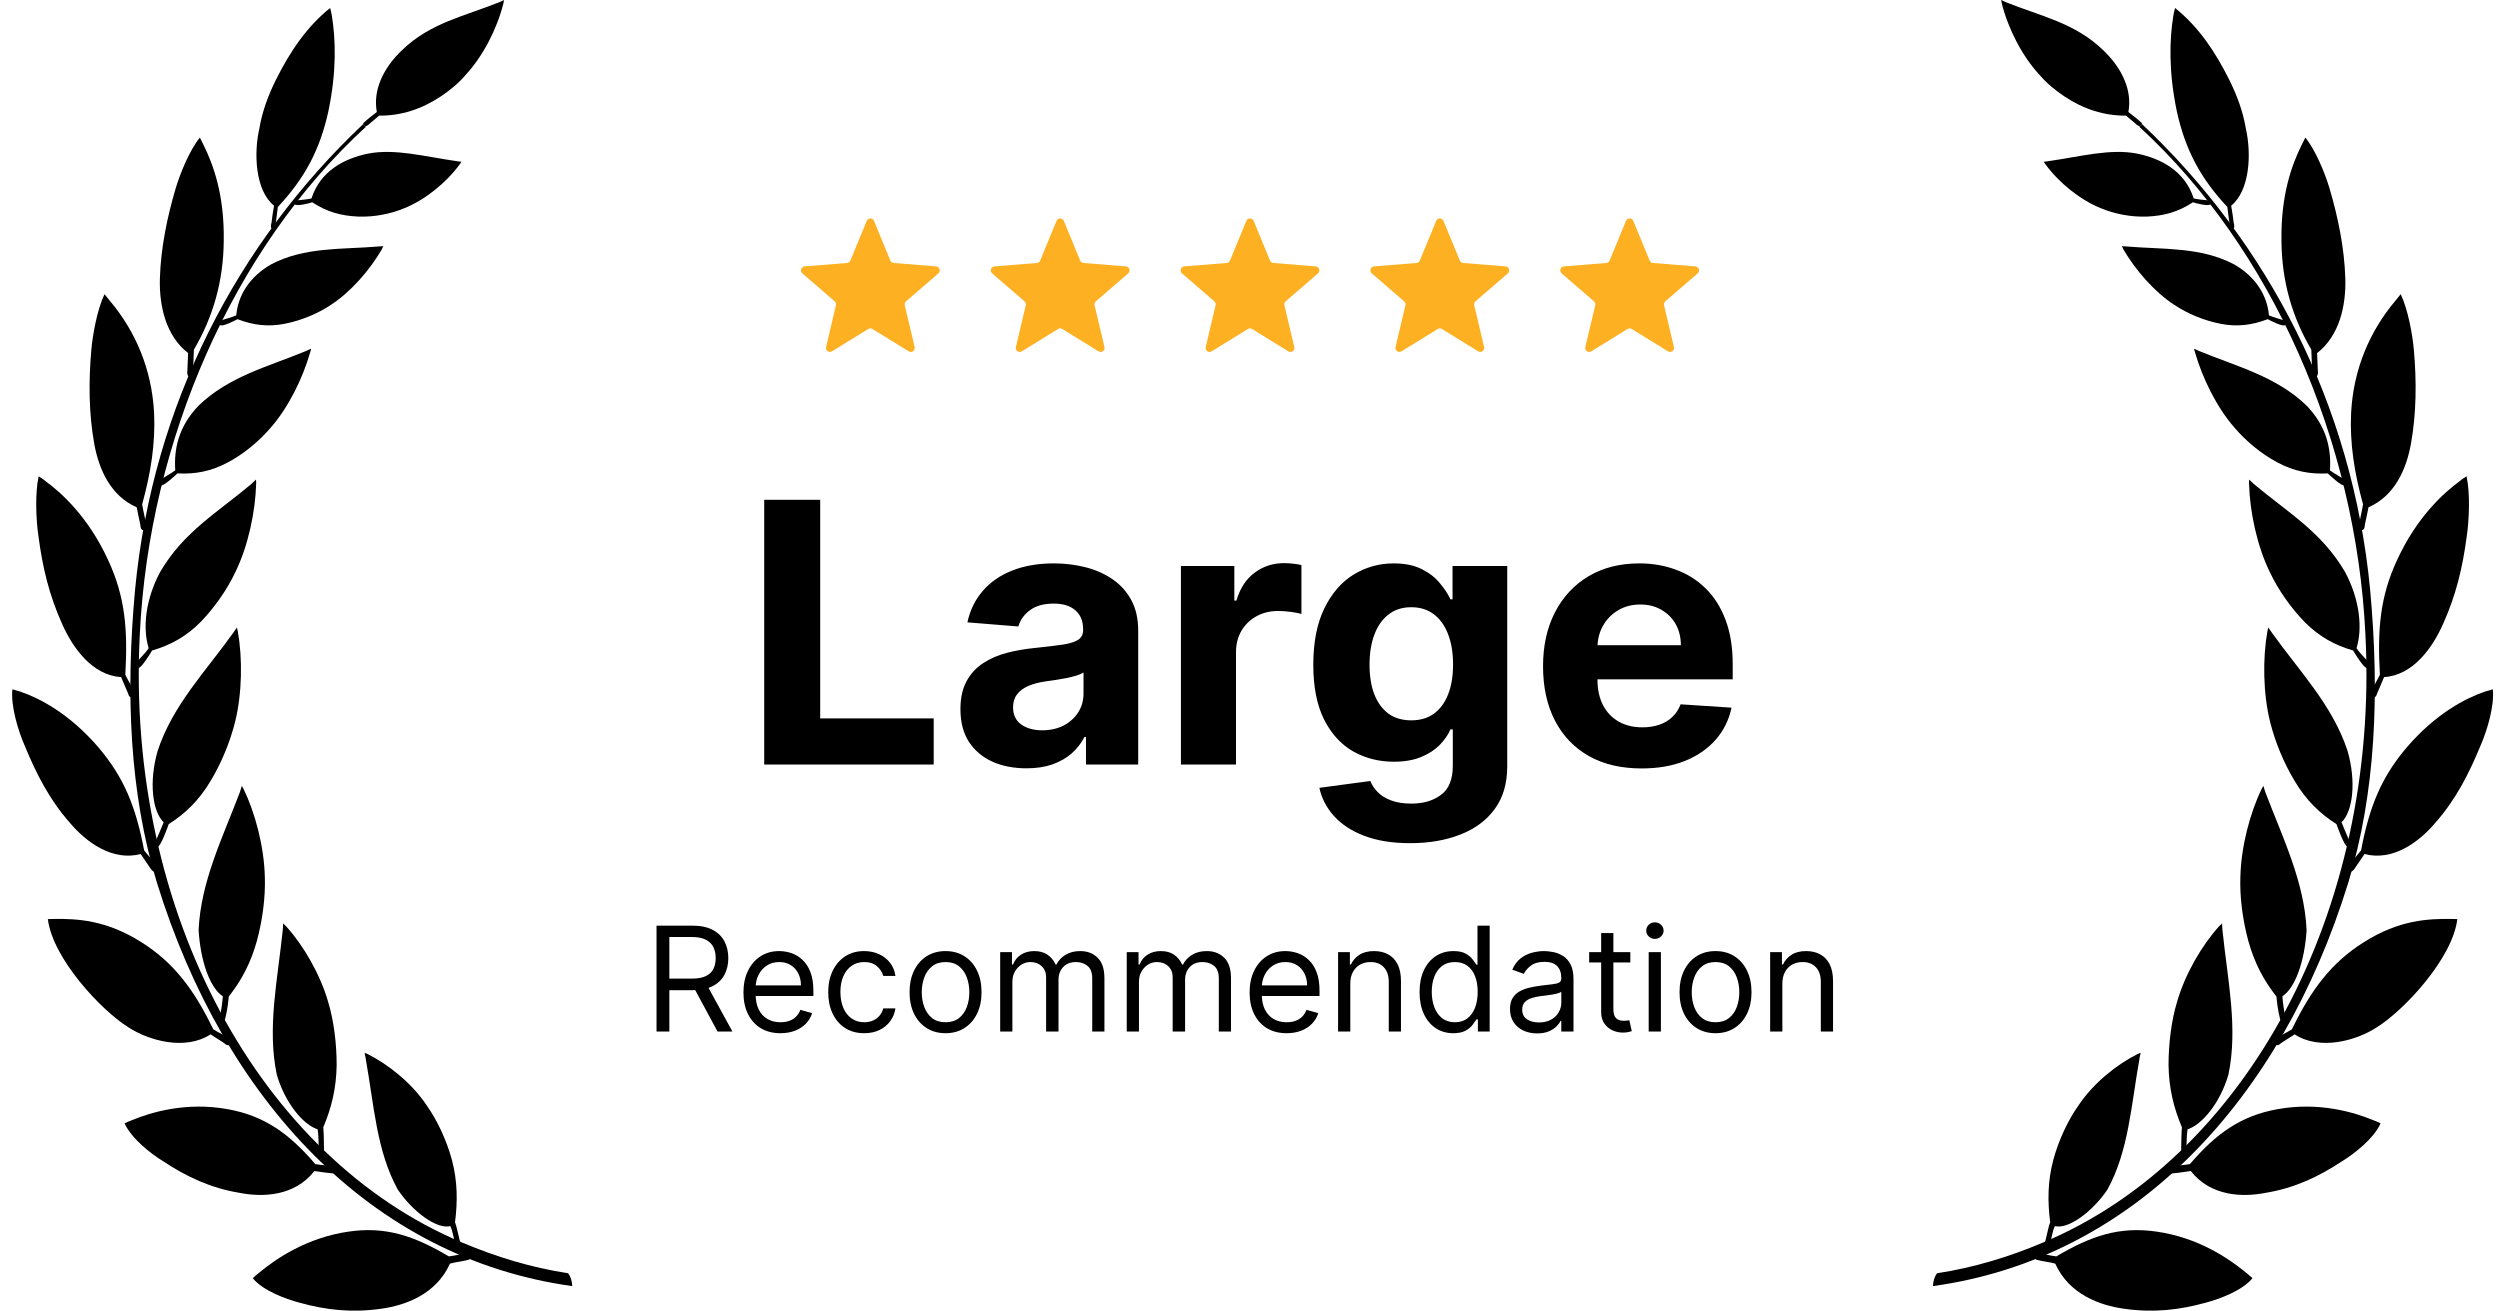 <?xml version="1.0" encoding="UTF-8"?>
<svg xmlns="http://www.w3.org/2000/svg" width="206" height="108" viewBox="0 0 206 108" fill="none">
  <path d="M71.417 18.202C71.528 17.933 71.907 17.933 72.018 18.202L73.365 21.467C73.412 21.581 73.518 21.659 73.64 21.669L77.135 21.951C77.424 21.975 77.541 22.338 77.321 22.528L74.658 24.829C74.565 24.909 74.525 25.035 74.553 25.155L75.366 28.594C75.434 28.878 75.127 29.103 74.88 28.951L71.887 27.108C71.783 27.043 71.652 27.043 71.548 27.108L68.555 28.951C68.308 29.103 68.001 28.878 68.069 28.594L68.882 25.155C68.91 25.035 68.87 24.909 68.777 24.829L66.114 22.528C65.894 22.338 66.011 21.975 66.3 21.951L69.795 21.669C69.917 21.659 70.023 21.581 70.07 21.467L71.417 18.202Z" fill="#FDB022"></path>
  <path d="M87.058 18.202C87.169 17.933 87.548 17.933 87.66 18.202L89.006 21.467C89.053 21.581 89.159 21.659 89.281 21.669L92.776 21.951C93.065 21.975 93.182 22.338 92.962 22.528L90.299 24.829C90.206 24.909 90.166 25.035 90.194 25.155L91.008 28.594C91.075 28.878 90.768 29.103 90.521 28.951L87.529 27.108C87.424 27.043 87.293 27.043 87.189 27.108L84.197 28.951C83.949 29.103 83.643 28.878 83.71 28.594L84.523 25.155C84.552 25.035 84.511 24.909 84.418 24.829L81.756 22.528C81.535 22.338 81.653 21.975 81.942 21.951L85.436 21.669C85.558 21.659 85.664 21.581 85.711 21.467L87.058 18.202Z" fill="#FDB022"></path>
  <path d="M102.699 18.202C102.81 17.933 103.19 17.933 103.301 18.202L104.647 21.467C104.694 21.581 104.8 21.659 104.922 21.669L108.417 21.951C108.706 21.975 108.823 22.338 108.603 22.528L105.94 24.829C105.848 24.909 105.807 25.035 105.835 25.155L106.649 28.594C106.716 28.878 106.409 29.103 106.162 28.951L103.17 27.108C103.066 27.043 102.934 27.043 102.83 27.108L99.838 28.951C99.591 29.103 99.284 28.878 99.351 28.594L100.165 25.155C100.193 25.035 100.152 24.909 100.06 24.829L97.397 22.528C97.177 22.338 97.294 21.975 97.583 21.951L101.078 21.669C101.2 21.659 101.306 21.581 101.353 21.467L102.699 18.202Z" fill="#FDB022"></path>
  <path d="M118.34 18.202C118.452 17.933 118.831 17.933 118.942 18.202L120.289 21.467C120.336 21.581 120.442 21.659 120.563 21.669L124.058 21.951C124.347 21.975 124.465 22.338 124.244 22.528L121.582 24.829C121.489 24.909 121.448 25.035 121.477 25.155L122.29 28.594C122.357 28.878 122.051 29.103 121.803 28.951L118.811 27.108C118.707 27.043 118.576 27.043 118.471 27.108L115.479 28.951C115.232 29.103 114.925 28.878 114.992 28.594L115.806 25.155C115.834 25.035 115.794 24.909 115.701 24.829L113.038 22.528C112.818 22.338 112.935 21.975 113.224 21.951L116.719 21.669C116.841 21.659 116.947 21.581 116.994 21.467L118.34 18.202Z" fill="#FDB022"></path>
  <path d="M133.981 18.202C134.093 17.933 134.472 17.933 134.584 18.202L135.93 21.467C135.977 21.581 136.083 21.659 136.204 21.669L139.7 21.951C139.989 21.975 140.106 22.338 139.886 22.528L137.223 24.829C137.13 24.909 137.089 25.035 137.118 25.155L137.931 28.594C137.999 28.878 137.692 29.103 137.445 28.951L134.453 27.108C134.348 27.043 134.217 27.043 134.112 27.108L131.12 28.951C130.873 29.103 130.566 28.878 130.633 28.594L131.447 25.155C131.476 25.035 131.435 24.909 131.342 24.829L128.679 22.528C128.459 22.338 128.576 21.975 128.865 21.951L132.361 21.669C132.482 21.659 132.588 21.581 132.635 21.467L133.981 18.202Z" fill="#FDB022"></path>
  <path fill-rule="evenodd" clip-rule="evenodd" d="M47.154 105.975C30.544 103.675 18.452 90.608 12.935 72.746C10.669 65.353 10.341 57.154 11.131 48.582C12.592 33.274 19.615 19.982 29.858 10.29C29.903 10.245 29.918 10.23 29.933 10.275C29.962 10.32 30.052 10.365 30.097 10.394C30.156 10.424 30.171 10.394 30.127 10.469C19.257 20.43 12.279 36.276 11.519 52.286C10.341 75.151 21.434 95.402 38.059 102.376C40.847 103.556 43.769 104.452 46.811 104.915C47.02 105.184 47.139 105.557 47.154 105.975Z" fill="black"></path>
  <path fill-rule="evenodd" clip-rule="evenodd" d="M5.748 67.788C7.105 69.401 9.267 70.984 11.593 70.371C11.713 70.551 12.324 71.447 12.413 71.581C12.518 71.746 12.711 71.91 12.861 71.775C12.95 71.716 13.025 71.581 12.935 71.372C12.592 70.954 12.264 70.521 11.877 70.073C11.191 66.444 10.192 64.024 8.104 61.575C5.689 58.767 3.214 57.513 1.678 56.99C1.454 56.93 1.246 56.871 1.022 56.796C0.873 58.2 1.514 60.246 2.021 61.411C3.005 63.8 4.079 65.891 5.748 67.788Z" fill="black"></path>
  <path fill-rule="evenodd" clip-rule="evenodd" d="M25.728 16.667C25.534 16.742 24.401 17.04 24.267 16.816C24.222 16.756 24.282 16.532 24.386 16.518C24.804 16.473 25.266 16.443 25.668 16.353C26.399 14.053 28.427 13.053 30.291 12.665C32.527 12.216 34.987 12.903 37.626 13.277C37.761 13.307 37.91 13.322 38.029 13.322C37.984 13.411 37.925 13.471 37.865 13.561C36.761 15.069 35.032 16.458 33.347 17.145C32.214 17.623 30.857 17.892 29.53 17.847C28.128 17.787 26.951 17.473 25.728 16.667Z" fill="black"></path>
  <path fill-rule="evenodd" clip-rule="evenodd" d="M30.097 10.38C30.186 10.409 30.186 10.38 30.35 10.29C30.663 9.991 30.932 9.812 31.245 9.528C33.034 9.543 34.734 9.006 36.344 7.93C37.06 7.452 37.775 6.87 38.372 6.168C39.803 4.63 40.951 2.375 41.473 0.314C41.503 0.194 41.518 0.119 41.533 0C41.398 0.06 41.279 0.119 41.145 0.179C38.252 1.344 35.449 1.882 33.123 4.137C31.543 5.645 30.723 7.467 31.051 9.23C30.693 9.513 30.32 9.782 29.977 10.111C29.828 10.245 30.007 10.38 30.097 10.38Z" fill="black"></path>
  <path fill-rule="evenodd" clip-rule="evenodd" d="M19.57 26.3C19.376 26.404 18.288 26.972 18.124 26.778C18.049 26.703 18.079 26.464 18.183 26.419C18.586 26.27 19.063 26.165 19.466 25.986C19.615 24.358 20.524 22.835 22.328 21.79C25.087 20.326 28.218 20.565 31.17 20.311C31.319 20.296 31.453 20.296 31.588 20.281C31.543 20.371 31.498 20.445 31.468 20.535C30.484 22.238 28.889 24.075 27.264 25.12C26.175 25.852 24.833 26.404 23.491 26.673C22.075 26.957 20.867 26.793 19.57 26.3Z" fill="black"></path>
  <path fill-rule="evenodd" clip-rule="evenodd" d="M5.122 51.42C6.017 53.436 7.627 55.646 9.983 55.795C10.057 56.005 10.49 56.975 10.55 57.125C10.594 57.334 10.743 57.558 10.937 57.468C11.027 57.438 11.116 57.319 11.101 57.11C10.877 56.572 10.594 56.154 10.326 55.601C10.535 51.898 10.326 49.194 8.909 46.148C7.299 42.638 5.092 40.622 3.736 39.636C3.572 39.487 3.378 39.367 3.184 39.248C2.871 40.682 2.975 42.907 3.169 44.191C3.512 46.79 4.064 49.075 5.122 51.42Z" fill="black"></path>
  <path fill-rule="evenodd" clip-rule="evenodd" d="M7.761 36.545C8.149 38.695 9.118 40.861 11.265 41.802C11.295 42.026 11.534 43.071 11.563 43.236C11.563 43.459 11.638 43.713 11.847 43.684C11.906 43.669 12.055 43.609 12.07 43.385C11.981 42.817 11.817 42.175 11.713 41.563C12.428 38.949 12.816 36.56 12.697 34.006C12.503 30.407 11.161 27.285 9.044 24.776C8.88 24.597 8.76 24.403 8.611 24.239C8.015 25.478 7.627 27.599 7.523 28.868C7.299 31.437 7.314 34.021 7.761 36.545Z" fill="black"></path>
  <path fill-rule="evenodd" clip-rule="evenodd" d="M13.174 22.969C13.114 25.18 13.651 27.659 15.5 29.093C15.485 29.317 15.44 30.392 15.44 30.541C15.41 30.75 15.425 31.004 15.634 31.049C15.708 31.049 15.843 31.034 15.887 30.825C15.932 30.272 15.947 29.421 15.977 28.809C17.557 26.12 18.407 23.193 18.437 19.848C18.497 15.98 17.542 13.516 16.782 11.963C16.678 11.754 16.573 11.544 16.469 11.335C15.634 12.351 14.844 14.292 14.486 15.487C13.77 17.907 13.248 20.43 13.174 22.969Z" fill="black"></path>
  <path fill-rule="evenodd" clip-rule="evenodd" d="M21.374 10.574C20.897 12.649 21.031 15.696 22.582 16.951C22.522 17.22 22.388 18.145 22.373 18.355C22.314 18.579 22.269 18.788 22.448 18.877C22.522 18.907 22.582 18.907 22.671 18.713C22.776 18.131 22.806 17.653 22.895 17.055C25.102 14.696 26.354 12.366 27.055 9.185C27.756 5.854 27.651 3.211 27.353 1.344C27.323 1.12 27.264 0.896 27.204 0.657C25.266 2.21 23.894 4.256 22.731 6.586C22.105 7.856 21.613 9.155 21.374 10.574Z" fill="black"></path>
  <path fill-rule="evenodd" clip-rule="evenodd" d="M14.62 39.009C14.441 39.173 13.457 40.114 13.218 39.995C13.159 39.935 13.114 39.621 13.218 39.562C13.591 39.263 14.068 39.039 14.441 38.755C14.322 36.963 14.724 35.141 16.349 33.438C18.854 31.004 22.179 30.183 25.206 28.928C25.34 28.868 25.474 28.794 25.639 28.734C25.609 28.839 25.594 28.958 25.549 29.063C24.953 31.153 23.76 33.588 22.314 35.23C21.374 36.336 20.107 37.396 18.78 38.098C17.393 38.845 16.081 39.084 14.62 39.009Z" fill="black"></path>
  <path fill-rule="evenodd" clip-rule="evenodd" d="M12.533 53.6C12.398 53.839 11.608 55.123 11.355 55.064C11.25 55.064 11.146 54.75 11.22 54.63C11.549 54.197 11.966 53.854 12.249 53.406C11.742 51.763 11.981 49.389 13.204 47.118C15.142 43.803 17.975 42.19 20.718 39.875C20.837 39.756 20.957 39.651 21.091 39.517C21.106 39.621 21.121 39.741 21.106 39.875C21.046 42.145 20.45 44.998 19.391 47.148C18.705 48.597 17.692 50.046 16.529 51.255C15.321 52.465 14.039 53.167 12.533 53.6Z" fill="black"></path>
  <path fill-rule="evenodd" clip-rule="evenodd" d="M13.904 67.907C13.8 68.191 13.263 69.714 12.995 69.774C12.905 69.759 12.726 69.535 12.801 69.371C13.025 68.863 13.278 68.281 13.487 67.758C12.562 66.877 12.249 64.428 12.995 61.859C14.232 58.095 16.991 55.273 19.212 52.151C19.317 52.002 19.421 51.853 19.525 51.703C19.555 51.808 19.57 51.927 19.6 52.047C19.988 54.242 19.958 57.154 19.361 59.529C18.959 61.112 18.258 62.859 17.349 64.353C16.409 65.936 15.291 67.026 13.904 67.907Z" fill="black"></path>
  <path fill-rule="evenodd" clip-rule="evenodd" d="M10.579 84.649C12.264 85.754 15.276 86.59 17.349 85.231C17.512 85.351 18.377 85.874 18.482 85.963C18.631 86.112 18.84 86.217 18.974 86.008C19.048 85.918 19.093 85.769 18.944 85.605C18.512 85.306 18.034 85.112 17.572 84.813C15.992 81.528 14.292 79.302 11.683 77.659C8.701 75.748 6.211 75.718 4.615 75.718C4.392 75.718 4.168 75.733 3.944 75.733C4.332 78.974 8.343 83.26 10.579 84.649Z" fill="black"></path>
  <path fill-rule="evenodd" clip-rule="evenodd" d="M18.854 82.11C18.84 82.319 18.735 83.245 18.586 83.813C18.541 83.977 18.526 84.216 18.303 84.126C18.213 84.111 18.124 83.917 18.124 83.828C18.228 83.275 18.318 82.648 18.362 82.095C17.334 81.438 16.529 79.287 16.364 76.644C16.543 72.656 18.333 69.042 19.764 65.279C19.809 65.115 19.868 64.935 19.928 64.756C19.988 64.846 20.017 64.935 20.077 65.025C21.031 66.996 21.762 69.759 21.822 72.253C21.881 73.881 21.643 75.778 21.166 77.54C20.659 79.347 19.913 80.766 18.854 82.11Z" fill="black"></path>
  <path fill-rule="evenodd" clip-rule="evenodd" d="M19.704 98.284C21.643 98.672 24.267 98.583 25.907 96.492C26.324 96.552 26.995 96.656 27.428 96.686C27.547 96.701 27.637 96.612 27.681 96.462C27.711 96.358 27.681 96.223 27.487 96.119C26.995 96.014 26.503 96.014 25.982 95.924C23.805 93.371 21.747 91.937 18.78 91.399C15.351 90.772 12.443 91.653 10.892 92.295C10.684 92.37 10.46 92.46 10.266 92.564C10.818 93.804 12.428 95.073 13.442 95.686C15.38 96.97 17.363 97.896 19.704 98.284Z" fill="black"></path>
  <path fill-rule="evenodd" clip-rule="evenodd" d="M26.637 92.893C26.667 93.117 26.697 94.013 26.697 94.61C26.682 94.775 26.727 94.999 26.503 95.013C26.399 95.013 26.28 94.879 26.28 94.775C26.235 94.222 26.265 93.625 26.175 93.057C25.027 92.699 23.506 90.951 22.806 88.547C22 84.694 22.88 80.721 23.298 76.644C23.328 76.465 23.313 76.286 23.328 76.091C23.402 76.166 23.491 76.241 23.566 76.315C24.968 77.854 26.369 80.228 27.04 82.558C27.502 84.081 27.741 85.963 27.741 87.77C27.711 89.667 27.323 91.265 26.637 92.893Z" fill="black"></path>
  <path fill-rule="evenodd" clip-rule="evenodd" d="M37.492 100.733C37.596 100.898 37.731 101.644 37.88 102.212C37.925 102.346 38.014 102.555 37.805 102.63C37.701 102.675 37.567 102.585 37.537 102.496C37.343 102.018 37.343 101.51 37.104 101.032C35.986 101.301 34.048 99.882 32.781 98.03C31.021 94.834 30.827 91.086 30.141 87.277C30.127 87.098 30.067 86.934 30.037 86.755C30.127 86.77 30.216 86.829 30.305 86.859C31.99 87.71 33.914 89.219 35.151 91.071C36.001 92.266 36.791 93.923 37.239 95.581C37.701 97.328 37.716 98.986 37.492 100.733Z" fill="black"></path>
  <path fill-rule="evenodd" clip-rule="evenodd" d="M31.394 107.842C33.377 107.573 35.941 106.662 37.075 104.124C37.477 104.004 38.178 103.929 38.595 103.81C38.715 103.795 38.774 103.661 38.789 103.496C38.789 103.407 38.73 103.272 38.521 103.242C38.029 103.317 37.537 103.466 36.985 103.526C34.108 101.824 31.782 101.047 28.755 101.48C25.281 101.973 22.746 103.72 21.389 104.84C21.195 105.005 21.002 105.154 20.823 105.318C21.657 106.349 23.536 107.036 24.654 107.334C26.846 107.947 28.993 108.186 31.394 107.842Z" fill="black"></path>
  <path fill-rule="evenodd" clip-rule="evenodd" d="M159.275 105.975C175.885 103.675 187.977 90.608 193.493 72.746C195.76 65.353 196.088 57.154 195.298 48.582C193.836 33.274 186.814 19.982 176.57 10.29C176.526 10.245 176.511 10.23 176.496 10.275C176.466 10.32 176.377 10.365 176.332 10.394C176.272 10.424 176.257 10.394 176.302 10.469C187.172 20.43 194.149 36.276 194.91 52.286C196.088 75.151 184.995 95.402 168.37 102.376C165.582 103.556 162.659 104.452 159.618 104.915C159.409 105.184 159.29 105.557 159.275 105.975Z" fill="black"></path>
  <path fill-rule="evenodd" clip-rule="evenodd" d="M200.68 67.788C199.323 69.401 197.161 70.984 194.835 70.371C194.716 70.551 194.105 71.447 194.015 71.581C193.911 71.746 193.717 71.91 193.568 71.775C193.479 71.716 193.404 71.581 193.493 71.372C193.836 70.954 194.164 70.521 194.552 70.073C195.238 66.444 196.237 64.024 198.324 61.575C200.74 58.767 203.215 57.513 204.751 56.99C204.974 56.93 205.183 56.871 205.407 56.796C205.556 58.2 204.915 60.246 204.408 61.411C203.424 63.8 202.35 65.891 200.68 67.788Z" fill="black"></path>
  <path fill-rule="evenodd" clip-rule="evenodd" d="M180.701 16.667C180.894 16.742 182.028 17.04 182.162 16.816C182.206 16.756 182.147 16.532 182.042 16.518C181.625 16.473 181.163 16.443 180.76 16.353C180.03 14.053 178.002 13.053 176.138 12.665C173.902 12.216 171.441 12.903 168.802 13.277C168.668 13.307 168.519 13.322 168.4 13.322C168.444 13.411 168.504 13.471 168.564 13.561C169.667 15.069 171.397 16.458 173.081 17.145C174.215 17.623 175.571 17.892 176.898 17.847C178.3 17.787 179.478 17.473 180.701 16.667Z" fill="black"></path>
  <path fill-rule="evenodd" clip-rule="evenodd" d="M176.332 10.38C176.242 10.409 176.242 10.38 176.078 10.29C175.765 9.991 175.497 9.812 175.184 9.528C173.395 9.543 171.695 9.006 170.085 7.93C169.369 7.452 168.653 6.87 168.057 6.168C166.625 4.63 165.477 2.375 164.955 0.314C164.926 0.194 164.911 0.119 164.896 0C165.03 0.06 165.149 0.119 165.283 0.179C168.176 1.344 170.979 1.882 173.305 4.137C174.886 5.645 175.706 7.467 175.378 9.23C175.735 9.513 176.108 9.782 176.451 10.111C176.6 10.245 176.421 10.38 176.332 10.38Z" fill="black"></path>
  <path fill-rule="evenodd" clip-rule="evenodd" d="M186.858 26.3C187.052 26.404 188.141 26.972 188.305 26.778C188.379 26.703 188.349 26.464 188.245 26.419C187.842 26.27 187.365 26.165 186.963 25.986C186.814 24.358 185.904 22.835 184.1 21.79C181.342 20.326 178.211 20.565 175.258 20.311C175.109 20.296 174.975 20.296 174.841 20.281C174.886 20.371 174.93 20.445 174.96 20.535C175.944 22.238 177.54 24.075 179.165 25.12C180.253 25.852 181.595 26.404 182.937 26.673C184.354 26.957 185.561 26.793 186.858 26.3Z" fill="black"></path>
  <path fill-rule="evenodd" clip-rule="evenodd" d="M201.306 51.42C200.412 53.436 198.801 55.646 196.446 55.795C196.371 56.005 195.939 56.975 195.879 57.125C195.834 57.334 195.685 57.558 195.491 57.468C195.402 57.438 195.312 57.319 195.327 57.11C195.551 56.572 195.834 56.154 196.103 55.601C195.894 51.898 196.103 49.194 197.519 46.148C199.129 42.638 201.336 40.622 202.693 39.636C202.857 39.487 203.051 39.367 203.245 39.248C203.558 40.682 203.453 42.907 203.26 44.191C202.917 46.79 202.365 49.075 201.306 51.42Z" fill="black"></path>
  <path fill-rule="evenodd" clip-rule="evenodd" d="M198.667 36.545C198.28 38.695 197.31 40.861 195.163 41.802C195.134 42.026 194.895 43.071 194.865 43.236C194.865 43.459 194.791 43.713 194.582 43.684C194.522 43.669 194.373 43.609 194.358 43.385C194.448 42.817 194.612 42.175 194.716 41.563C194 38.949 193.613 36.56 193.732 34.006C193.926 30.407 195.268 27.285 197.385 24.776C197.549 24.597 197.668 24.403 197.817 24.239C198.414 25.478 198.801 27.599 198.906 28.868C199.129 31.437 199.115 34.021 198.667 36.545Z" fill="black"></path>
  <path fill-rule="evenodd" clip-rule="evenodd" d="M193.255 22.969C193.315 25.18 192.778 27.659 190.929 29.093C190.944 29.317 190.989 30.392 190.989 30.541C191.018 30.75 191.003 31.004 190.795 31.049C190.72 31.049 190.586 31.034 190.541 30.825C190.497 30.272 190.482 29.421 190.452 28.809C188.871 26.12 188.021 23.193 187.992 19.848C187.932 15.98 188.886 13.516 189.647 11.963C189.751 11.754 189.855 11.544 189.96 11.335C190.795 12.351 191.585 14.292 191.943 15.487C192.658 17.907 193.18 20.43 193.255 22.969Z" fill="black"></path>
  <path fill-rule="evenodd" clip-rule="evenodd" d="M185.054 10.574C185.531 12.649 185.397 15.696 183.847 16.951C183.906 17.22 184.04 18.145 184.055 18.355C184.115 18.579 184.16 18.788 183.981 18.877C183.906 18.907 183.847 18.907 183.757 18.713C183.653 18.131 183.623 17.653 183.533 17.055C181.327 14.696 180.074 12.366 179.374 9.185C178.673 5.854 178.777 3.211 179.075 1.344C179.105 1.12 179.165 0.896 179.224 0.657C181.163 2.21 182.534 4.256 183.697 6.586C184.324 7.856 184.816 9.155 185.054 10.574Z" fill="black"></path>
  <path fill-rule="evenodd" clip-rule="evenodd" d="M191.809 39.009C191.988 39.173 192.972 40.114 193.21 39.995C193.27 39.935 193.315 39.621 193.21 39.562C192.837 39.263 192.36 39.039 191.988 38.755C192.107 36.963 191.704 35.141 190.079 33.438C187.574 31.004 184.249 30.183 181.222 28.928C181.088 28.868 180.954 28.794 180.79 28.734C180.82 28.839 180.835 28.958 180.879 29.063C181.476 31.153 182.669 33.588 184.115 35.23C185.054 36.336 186.322 37.396 187.649 38.098C189.035 38.845 190.347 39.084 191.809 39.009Z" fill="black"></path>
  <path fill-rule="evenodd" clip-rule="evenodd" d="M193.896 53.6C194.03 53.839 194.82 55.123 195.074 55.064C195.178 55.064 195.283 54.75 195.208 54.63C194.88 54.197 194.463 53.854 194.179 53.406C194.686 51.763 194.448 49.389 193.225 47.118C191.287 43.803 188.454 42.19 185.71 39.875C185.591 39.756 185.472 39.651 185.338 39.517C185.323 39.621 185.308 39.741 185.323 39.875C185.382 42.145 185.979 44.998 187.037 47.148C187.723 48.597 188.737 50.046 189.9 51.255C191.108 52.465 192.39 53.167 193.896 53.6Z" fill="black"></path>
  <path fill-rule="evenodd" clip-rule="evenodd" d="M192.524 67.907C192.629 68.191 193.165 69.714 193.434 69.774C193.523 69.759 193.702 69.535 193.628 69.371C193.404 68.863 193.15 68.281 192.942 67.758C193.866 66.877 194.179 64.428 193.434 61.859C192.196 58.095 189.438 55.273 187.216 52.151C187.112 52.002 187.008 51.853 186.903 51.703C186.873 51.808 186.858 51.927 186.829 52.047C186.441 54.242 186.471 57.154 187.067 59.529C187.47 61.112 188.171 62.859 189.08 64.353C190.019 65.936 191.138 67.026 192.524 67.907Z" fill="black"></path>
  <path fill-rule="evenodd" clip-rule="evenodd" d="M195.849 84.649C194.164 85.754 191.153 86.59 189.08 85.231C188.916 85.351 188.051 85.874 187.947 85.963C187.798 86.112 187.589 86.217 187.455 86.008C187.38 85.918 187.336 85.769 187.485 85.605C187.917 85.306 188.394 85.112 188.856 84.813C190.437 81.528 192.137 79.302 194.746 77.659C197.728 75.748 200.218 75.718 201.813 75.718C202.037 75.718 202.261 75.733 202.484 75.733C202.097 78.974 198.086 83.26 195.849 84.649Z" fill="black"></path>
  <path fill-rule="evenodd" clip-rule="evenodd" d="M187.574 82.11C187.589 82.319 187.693 83.245 187.842 83.813C187.887 83.977 187.902 84.216 188.126 84.126C188.215 84.111 188.305 83.917 188.305 83.828C188.2 83.275 188.111 82.648 188.066 82.095C189.095 81.438 189.9 79.287 190.064 76.644C189.885 72.656 188.096 69.042 186.665 65.279C186.62 65.115 186.56 64.935 186.501 64.756C186.441 64.846 186.411 64.935 186.351 65.025C185.397 66.996 184.667 69.759 184.607 72.253C184.547 73.881 184.786 75.778 185.263 77.54C185.77 79.347 186.516 80.766 187.574 82.11Z" fill="black"></path>
  <path fill-rule="evenodd" clip-rule="evenodd" d="M186.724 98.284C184.786 98.672 182.162 98.583 180.522 96.492C180.104 96.552 179.433 96.656 179.001 96.686C178.882 96.701 178.792 96.612 178.747 96.462C178.718 96.358 178.747 96.223 178.941 96.119C179.433 96.014 179.925 96.014 180.447 95.924C182.624 93.371 184.682 91.937 187.649 91.399C191.078 90.772 193.985 91.653 195.536 92.295C195.745 92.37 195.969 92.46 196.162 92.564C195.611 93.804 194 95.073 192.986 95.686C191.048 96.97 189.065 97.896 186.724 98.284Z" fill="black"></path>
  <path fill-rule="evenodd" clip-rule="evenodd" d="M179.791 92.893C179.761 93.117 179.731 94.013 179.731 94.61C179.746 94.775 179.702 94.999 179.925 95.013C180.03 95.013 180.149 94.879 180.149 94.775C180.194 94.222 180.164 93.625 180.253 93.057C181.401 92.699 182.922 90.951 183.623 88.547C184.428 84.694 183.548 80.721 183.131 76.644C183.101 76.465 183.116 76.286 183.101 76.091C183.027 76.166 182.937 76.241 182.863 76.315C181.461 77.854 180.059 80.228 179.388 82.558C178.926 84.081 178.688 85.963 178.688 87.77C178.717 89.667 179.105 91.265 179.791 92.893Z" fill="black"></path>
  <path fill-rule="evenodd" clip-rule="evenodd" d="M168.936 100.733C168.832 100.898 168.698 101.644 168.549 102.212C168.504 102.346 168.415 102.555 168.623 102.63C168.728 102.675 168.862 102.585 168.892 102.496C169.086 102.018 169.086 101.51 169.324 101.032C170.442 101.301 172.381 99.882 173.648 98.03C175.407 94.834 175.601 91.086 176.287 87.277C176.302 87.098 176.362 86.934 176.392 86.755C176.302 86.77 176.213 86.829 176.123 86.859C174.438 87.71 172.515 89.219 171.277 91.071C170.427 92.266 169.637 93.923 169.19 95.581C168.728 97.328 168.713 98.986 168.936 100.733Z" fill="black"></path>
  <path fill-rule="evenodd" clip-rule="evenodd" d="M175.035 107.842C173.052 107.573 170.487 106.662 169.354 104.124C168.951 104.004 168.251 103.929 167.833 103.81C167.714 103.795 167.654 103.661 167.639 103.496C167.639 103.407 167.699 103.272 167.908 103.242C168.4 103.317 168.892 103.466 169.443 103.526C172.321 101.824 174.647 101.047 177.674 101.48C181.148 101.973 183.683 103.72 185.039 104.84C185.233 105.005 185.427 105.154 185.606 105.318C184.771 106.349 182.892 107.036 181.774 107.334C179.582 107.947 177.435 108.186 175.035 107.842Z" fill="black"></path>
  <path d="M62.971 63V41.182H67.584V59.197H76.937V63H62.971ZM84.573 63.309C83.529 63.309 82.599 63.128 81.782 62.766C80.965 62.396 80.319 61.853 79.843 61.136C79.374 60.411 79.14 59.509 79.14 58.43C79.14 57.521 79.307 56.757 79.64 56.139C79.974 55.521 80.429 55.024 81.004 54.648C81.579 54.271 82.233 53.987 82.964 53.795C83.703 53.604 84.477 53.469 85.287 53.391C86.239 53.291 87.005 53.199 87.588 53.114C88.17 53.021 88.593 52.886 88.856 52.709C89.118 52.531 89.25 52.269 89.25 51.92V51.856C89.25 51.182 89.037 50.66 88.611 50.291C88.192 49.921 87.595 49.736 86.821 49.736C86.004 49.736 85.354 49.918 84.871 50.28C84.388 50.635 84.069 51.082 83.912 51.622L79.715 51.281C79.928 50.287 80.347 49.428 80.972 48.703C81.597 47.972 82.403 47.41 83.39 47.02C84.385 46.622 85.535 46.423 86.842 46.423C87.751 46.423 88.621 46.53 89.452 46.743C90.29 46.956 91.032 47.286 91.679 47.734C92.332 48.181 92.847 48.756 93.224 49.459C93.6 50.156 93.788 50.99 93.788 51.963V63H89.484V60.731H89.356C89.094 61.242 88.742 61.693 88.302 62.084C87.861 62.467 87.332 62.769 86.714 62.989C86.096 63.202 85.383 63.309 84.573 63.309ZM85.873 60.177C86.54 60.177 87.13 60.045 87.641 59.783C88.153 59.513 88.554 59.151 88.845 58.696C89.136 58.242 89.282 57.727 89.282 57.151V55.415C89.14 55.507 88.944 55.592 88.696 55.67C88.454 55.742 88.181 55.809 87.876 55.873C87.57 55.93 87.265 55.983 86.959 56.033C86.654 56.075 86.377 56.114 86.128 56.15C85.596 56.228 85.13 56.352 84.733 56.523C84.335 56.693 84.026 56.924 83.806 57.215C83.586 57.499 83.476 57.854 83.476 58.281C83.476 58.898 83.699 59.371 84.147 59.697C84.601 60.017 85.177 60.177 85.873 60.177ZM97.309 63V46.636H101.709V49.492H101.879C102.178 48.476 102.678 47.709 103.382 47.19C104.085 46.665 104.894 46.402 105.811 46.402C106.038 46.402 106.283 46.416 106.546 46.445C106.808 46.473 107.039 46.512 107.238 46.562V50.589C107.025 50.525 106.73 50.468 106.354 50.418C105.977 50.369 105.633 50.344 105.32 50.344C104.653 50.344 104.056 50.489 103.531 50.781C103.012 51.065 102.6 51.462 102.295 51.974C101.997 52.485 101.847 53.075 101.847 53.742V63H97.309ZM116.195 69.477C114.725 69.477 113.464 69.275 112.413 68.87C111.369 68.472 110.538 67.929 109.92 67.24C109.302 66.551 108.901 65.777 108.716 64.918L112.914 64.353C113.042 64.68 113.244 64.985 113.521 65.269C113.798 65.553 114.164 65.781 114.618 65.951C115.08 66.129 115.641 66.217 116.301 66.217C117.289 66.217 118.102 65.976 118.741 65.493C119.387 65.017 119.711 64.218 119.711 63.096V60.102H119.519C119.32 60.557 119.022 60.986 118.624 61.391C118.226 61.796 117.715 62.126 117.09 62.382C116.465 62.638 115.719 62.766 114.853 62.766C113.624 62.766 112.505 62.481 111.497 61.913C110.495 61.338 109.696 60.461 109.1 59.282C108.51 58.096 108.216 56.597 108.216 54.786C108.216 52.932 108.517 51.384 109.121 50.141C109.725 48.898 110.527 47.968 111.529 47.35C112.537 46.732 113.642 46.423 114.842 46.423C115.758 46.423 116.525 46.58 117.143 46.892C117.761 47.197 118.258 47.581 118.635 48.043C119.018 48.497 119.313 48.945 119.519 49.385H119.689V46.636H124.196V63.16C124.196 64.552 123.855 65.717 123.173 66.654C122.491 67.592 121.547 68.295 120.339 68.763C119.139 69.239 117.757 69.477 116.195 69.477ZM116.291 59.356C117.022 59.356 117.64 59.175 118.145 58.813C118.656 58.444 119.047 57.918 119.316 57.236C119.593 56.548 119.732 55.724 119.732 54.765C119.732 53.806 119.597 52.975 119.327 52.272C119.057 51.562 118.667 51.011 118.155 50.621C117.644 50.23 117.022 50.035 116.291 50.035C115.545 50.035 114.917 50.237 114.405 50.642C113.894 51.04 113.507 51.594 113.244 52.304C112.981 53.014 112.85 53.834 112.85 54.765C112.85 55.709 112.981 56.526 113.244 57.215C113.514 57.897 113.901 58.426 114.405 58.803C114.917 59.172 115.545 59.356 116.291 59.356ZM135.265 63.32C133.581 63.32 132.132 62.979 130.918 62.297C129.711 61.608 128.78 60.635 128.127 59.378C127.473 58.114 127.147 56.619 127.147 54.893C127.147 53.209 127.473 51.732 128.127 50.461C128.78 49.19 129.7 48.199 130.886 47.489C132.079 46.778 133.478 46.423 135.083 46.423C136.163 46.423 137.168 46.597 138.098 46.945C139.036 47.286 139.853 47.801 140.549 48.49C141.252 49.179 141.799 50.045 142.189 51.09C142.58 52.126 142.775 53.341 142.775 54.733V55.979H128.958V53.167H138.503C138.503 52.514 138.361 51.935 138.077 51.43C137.793 50.926 137.399 50.532 136.895 50.248C136.397 49.957 135.819 49.811 135.158 49.811C134.469 49.811 133.858 49.971 133.326 50.291C132.8 50.603 132.388 51.026 132.09 51.558C131.792 52.084 131.639 52.67 131.632 53.316V55.99C131.632 56.8 131.781 57.499 132.079 58.089C132.385 58.678 132.814 59.133 133.368 59.452C133.922 59.772 134.579 59.932 135.339 59.932C135.843 59.932 136.305 59.861 136.724 59.719C137.143 59.577 137.502 59.364 137.8 59.08C138.098 58.795 138.326 58.447 138.482 58.035L142.679 58.312C142.466 59.321 142.029 60.202 141.369 60.955C140.716 61.7 139.87 62.283 138.833 62.702C137.804 63.114 136.614 63.32 135.265 63.32Z" fill="black"></path>
  <path d="M54.098 85V76.273H57.047C57.728 76.273 58.288 76.389 58.726 76.622C59.163 76.852 59.487 77.169 59.697 77.572C59.907 77.976 60.013 78.435 60.013 78.949C60.013 79.463 59.907 79.919 59.697 80.317C59.487 80.715 59.165 81.027 58.73 81.254C58.295 81.479 57.74 81.591 57.064 81.591H54.677V80.636H57.03C57.496 80.636 57.871 80.568 58.155 80.432C58.442 80.296 58.649 80.102 58.777 79.852C58.907 79.599 58.973 79.298 58.973 78.949C58.973 78.599 58.907 78.294 58.777 78.033C58.646 77.771 58.437 77.57 58.15 77.428C57.864 77.283 57.484 77.21 57.013 77.21H55.155V85H54.098ZM58.206 81.079L60.353 85H59.126L57.013 81.079H58.206ZM64.311 85.136C63.681 85.136 63.136 84.997 62.679 84.719C62.225 84.438 61.874 84.046 61.627 83.543C61.382 83.037 61.26 82.449 61.26 81.778C61.26 81.108 61.382 80.517 61.627 80.006C61.874 79.492 62.218 79.091 62.658 78.804C63.101 78.514 63.618 78.369 64.209 78.369C64.55 78.369 64.886 78.426 65.219 78.54C65.551 78.653 65.854 78.838 66.127 79.094C66.399 79.347 66.617 79.682 66.779 80.099C66.941 80.517 67.022 81.031 67.022 81.642V82.068H61.976V81.199H65.999C65.999 80.829 65.925 80.5 65.777 80.21C65.632 79.921 65.425 79.692 65.155 79.524C64.888 79.356 64.573 79.273 64.209 79.273C63.808 79.273 63.462 79.372 63.169 79.571C62.879 79.767 62.656 80.023 62.5 80.338C62.344 80.653 62.266 80.992 62.266 81.352V81.932C62.266 82.426 62.351 82.845 62.522 83.189C62.695 83.53 62.935 83.79 63.242 83.969C63.548 84.145 63.905 84.233 64.311 84.233C64.576 84.233 64.814 84.196 65.027 84.122C65.243 84.046 65.429 83.932 65.585 83.781C65.742 83.628 65.862 83.438 65.948 83.21L66.919 83.483C66.817 83.812 66.645 84.102 66.404 84.352C66.162 84.599 65.864 84.793 65.509 84.932C65.154 85.068 64.754 85.136 64.311 85.136ZM71.21 85.136C70.597 85.136 70.068 84.992 69.625 84.702C69.182 84.412 68.841 84.013 68.603 83.504C68.364 82.996 68.245 82.415 68.245 81.761C68.245 81.097 68.367 80.51 68.611 80.001C68.858 79.49 69.202 79.091 69.642 78.804C70.085 78.514 70.603 78.369 71.193 78.369C71.654 78.369 72.068 78.454 72.438 78.625C72.807 78.796 73.11 79.034 73.345 79.341C73.581 79.648 73.728 80.006 73.784 80.415H72.779C72.702 80.117 72.531 79.852 72.267 79.622C72.006 79.389 71.654 79.273 71.21 79.273C70.818 79.273 70.475 79.375 70.179 79.579C69.886 79.781 69.658 80.067 69.493 80.436C69.331 80.803 69.25 81.233 69.25 81.727C69.25 82.233 69.33 82.673 69.489 83.048C69.651 83.423 69.878 83.715 70.171 83.922C70.466 84.129 70.813 84.233 71.21 84.233C71.472 84.233 71.709 84.188 71.922 84.097C72.135 84.006 72.316 83.875 72.463 83.704C72.611 83.534 72.716 83.329 72.779 83.091H73.784C73.728 83.477 73.587 83.825 73.362 84.135C73.141 84.442 72.847 84.686 72.48 84.868C72.117 85.047 71.693 85.136 71.21 85.136ZM77.913 85.136C77.323 85.136 76.804 84.996 76.358 84.715C75.915 84.433 75.568 84.04 75.318 83.534C75.071 83.028 74.948 82.438 74.948 81.761C74.948 81.079 75.071 80.484 75.318 79.976C75.568 79.467 75.915 79.072 76.358 78.791C76.804 78.51 77.323 78.369 77.913 78.369C78.504 78.369 79.022 78.51 79.465 78.791C79.911 79.072 80.257 79.467 80.504 79.976C80.754 80.484 80.879 81.079 80.879 81.761C80.879 82.438 80.754 83.028 80.504 83.534C80.257 84.04 79.911 84.433 79.465 84.715C79.022 84.996 78.504 85.136 77.913 85.136ZM77.913 84.233C78.362 84.233 78.732 84.118 79.022 83.888C79.311 83.658 79.526 83.355 79.665 82.98C79.804 82.605 79.874 82.199 79.874 81.761C79.874 81.324 79.804 80.916 79.665 80.538C79.526 80.16 79.311 79.855 79.022 79.622C78.732 79.389 78.362 79.273 77.913 79.273C77.465 79.273 77.095 79.389 76.806 79.622C76.516 79.855 76.301 80.16 76.162 80.538C76.023 80.916 75.953 81.324 75.953 81.761C75.953 82.199 76.023 82.605 76.162 82.98C76.301 83.355 76.516 83.658 76.806 83.888C77.095 84.118 77.465 84.233 77.913 84.233ZM82.415 85V78.454H83.386V79.477H83.471C83.608 79.128 83.828 78.856 84.132 78.663C84.436 78.467 84.801 78.369 85.227 78.369C85.659 78.369 86.018 78.467 86.305 78.663C86.595 78.856 86.821 79.128 86.983 79.477H87.051C87.219 79.139 87.47 78.871 87.805 78.672C88.14 78.47 88.542 78.369 89.011 78.369C89.596 78.369 90.075 78.553 90.447 78.919C90.819 79.283 91.005 79.849 91.005 80.619V85H90V80.619C90 80.136 89.868 79.791 89.603 79.584C89.339 79.376 89.028 79.273 88.67 79.273C88.21 79.273 87.853 79.412 87.601 79.69C87.348 79.966 87.221 80.315 87.221 80.739V85H86.199V80.517C86.199 80.145 86.078 79.845 85.837 79.618C85.595 79.388 85.284 79.273 84.903 79.273C84.642 79.273 84.397 79.342 84.17 79.481C83.946 79.621 83.764 79.814 83.625 80.061C83.489 80.305 83.42 80.588 83.42 80.909V85H82.415ZM92.844 85V78.454H93.816V79.477H93.901C94.037 79.128 94.258 78.856 94.562 78.663C94.866 78.467 95.231 78.369 95.657 78.369C96.089 78.369 96.448 78.467 96.735 78.663C97.025 78.856 97.251 79.128 97.412 79.477H97.481C97.648 79.139 97.9 78.871 98.235 78.672C98.57 78.47 98.972 78.369 99.441 78.369C100.026 78.369 100.505 78.553 100.877 78.919C101.249 79.283 101.435 79.849 101.435 80.619V85H100.43V80.619C100.43 80.136 100.297 79.791 100.033 79.584C99.769 79.376 99.458 79.273 99.1 79.273C98.64 79.273 98.283 79.412 98.03 79.69C97.778 79.966 97.651 80.315 97.651 80.739V85H96.628V80.517C96.628 80.145 96.508 79.845 96.266 79.618C96.025 79.388 95.714 79.273 95.333 79.273C95.072 79.273 94.827 79.342 94.6 79.481C94.376 79.621 94.194 79.814 94.055 80.061C93.918 80.305 93.85 80.588 93.85 80.909V85H92.844ZM106.018 85.136C105.388 85.136 104.844 84.997 104.386 84.719C103.932 84.438 103.581 84.046 103.334 83.543C103.089 83.037 102.967 82.449 102.967 81.778C102.967 81.108 103.089 80.517 103.334 80.006C103.581 79.492 103.925 79.091 104.365 78.804C104.808 78.514 105.325 78.369 105.916 78.369C106.257 78.369 106.594 78.426 106.926 78.54C107.258 78.653 107.561 78.838 107.834 79.094C108.106 79.347 108.324 79.682 108.486 80.099C108.648 80.517 108.729 81.031 108.729 81.642V82.068H103.683V81.199H107.706C107.706 80.829 107.632 80.5 107.484 80.21C107.339 79.921 107.132 79.692 106.862 79.524C106.595 79.356 106.28 79.273 105.916 79.273C105.515 79.273 105.169 79.372 104.876 79.571C104.586 79.767 104.363 80.023 104.207 80.338C104.051 80.653 103.973 80.992 103.973 81.352V81.932C103.973 82.426 104.058 82.845 104.229 83.189C104.402 83.53 104.642 83.79 104.949 83.969C105.256 84.145 105.612 84.233 106.018 84.233C106.282 84.233 106.521 84.196 106.734 84.122C106.95 84.046 107.136 83.932 107.292 83.781C107.449 83.628 107.569 83.438 107.655 83.21L108.626 83.483C108.524 83.812 108.352 84.102 108.111 84.352C107.869 84.599 107.571 84.793 107.216 84.932C106.861 85.068 106.461 85.136 106.018 85.136ZM111.264 81.062V85H110.258V78.454H111.23V79.477H111.315C111.469 79.145 111.702 78.878 112.014 78.676C112.327 78.472 112.73 78.369 113.224 78.369C113.667 78.369 114.055 78.46 114.388 78.642C114.72 78.821 114.979 79.094 115.163 79.46C115.348 79.824 115.44 80.284 115.44 80.841V85H114.434V80.909C114.434 80.395 114.301 79.994 114.034 79.707C113.767 79.418 113.4 79.273 112.934 79.273C112.613 79.273 112.327 79.342 112.074 79.481C111.824 79.621 111.626 79.824 111.481 80.091C111.336 80.358 111.264 80.682 111.264 81.062ZM119.749 85.136C119.204 85.136 118.722 84.999 118.305 84.723C117.887 84.445 117.561 84.053 117.325 83.547C117.089 83.038 116.971 82.438 116.971 81.744C116.971 81.057 117.089 80.46 117.325 79.954C117.561 79.449 117.889 79.058 118.309 78.783C118.73 78.507 119.215 78.369 119.767 78.369C120.193 78.369 120.529 78.44 120.776 78.582C121.026 78.722 121.217 78.881 121.347 79.06C121.481 79.236 121.585 79.381 121.659 79.494H121.744V76.273H122.749V85H121.778V83.994H121.659C121.585 84.114 121.48 84.264 121.343 84.446C121.207 84.625 121.012 84.785 120.759 84.928C120.507 85.067 120.17 85.136 119.749 85.136ZM119.886 84.233C120.289 84.233 120.63 84.128 120.909 83.918C121.187 83.704 121.399 83.41 121.544 83.035C121.688 82.658 121.761 82.222 121.761 81.727C121.761 81.239 121.69 80.811 121.548 80.445C121.406 80.075 121.195 79.788 120.917 79.584C120.639 79.376 120.295 79.273 119.886 79.273C119.46 79.273 119.105 79.382 118.82 79.601C118.539 79.817 118.328 80.111 118.186 80.483C118.046 80.852 117.977 81.267 117.977 81.727C117.977 82.193 118.048 82.617 118.19 82.997C118.335 83.375 118.548 83.676 118.829 83.901C119.113 84.122 119.465 84.233 119.886 84.233ZM126.657 85.153C126.242 85.153 125.866 85.075 125.528 84.919C125.19 84.76 124.921 84.531 124.722 84.233C124.524 83.932 124.424 83.568 124.424 83.142C124.424 82.767 124.498 82.463 124.646 82.23C124.794 81.994 124.991 81.81 125.238 81.676C125.485 81.543 125.758 81.443 126.056 81.378C126.357 81.31 126.66 81.256 126.964 81.216C127.362 81.165 127.684 81.126 127.931 81.101C128.181 81.072 128.363 81.026 128.477 80.96C128.593 80.895 128.651 80.781 128.651 80.619V80.585C128.651 80.165 128.536 79.838 128.306 79.605C128.079 79.372 127.734 79.256 127.271 79.256C126.791 79.256 126.414 79.361 126.142 79.571C125.869 79.781 125.677 80.006 125.566 80.244L124.612 79.903C124.782 79.506 125.009 79.196 125.294 78.974C125.58 78.75 125.893 78.594 126.231 78.506C126.572 78.415 126.907 78.369 127.237 78.369C127.447 78.369 127.688 78.395 127.961 78.446C128.237 78.494 128.502 78.595 128.758 78.749C129.017 78.902 129.231 79.133 129.401 79.443C129.572 79.753 129.657 80.168 129.657 80.688V85H128.651V84.114H128.6C128.532 84.256 128.419 84.408 128.259 84.57C128.1 84.731 127.889 84.869 127.624 84.983C127.36 85.097 127.038 85.153 126.657 85.153ZM126.811 84.25C127.208 84.25 127.544 84.172 127.816 84.016C128.092 83.859 128.299 83.658 128.438 83.41C128.58 83.163 128.651 82.903 128.651 82.631V81.71C128.609 81.761 128.515 81.808 128.37 81.851C128.228 81.891 128.063 81.926 127.876 81.957C127.691 81.986 127.511 82.011 127.335 82.034C127.161 82.054 127.021 82.071 126.913 82.085C126.651 82.119 126.407 82.175 126.18 82.251C125.955 82.325 125.774 82.438 125.634 82.588C125.498 82.736 125.43 82.938 125.43 83.193C125.43 83.543 125.559 83.807 125.818 83.986C126.079 84.162 126.41 84.25 126.811 84.25ZM134.339 78.454V79.307H130.947V78.454H134.339ZM131.936 76.886H132.942V83.125C132.942 83.409 132.983 83.622 133.065 83.764C133.15 83.903 133.258 83.997 133.389 84.046C133.523 84.091 133.663 84.114 133.811 84.114C133.922 84.114 134.013 84.108 134.084 84.097C134.155 84.082 134.211 84.071 134.254 84.062L134.459 84.966C134.39 84.992 134.295 85.017 134.173 85.043C134.051 85.071 133.896 85.085 133.709 85.085C133.425 85.085 133.146 85.024 132.873 84.902C132.604 84.78 132.379 84.594 132.2 84.344C132.024 84.094 131.936 83.778 131.936 83.398V76.886ZM135.852 85V78.454H136.858V85H135.852ZM136.363 77.364C136.167 77.364 135.998 77.297 135.856 77.163C135.717 77.03 135.648 76.869 135.648 76.682C135.648 76.494 135.717 76.334 135.856 76.2C135.998 76.067 136.167 76 136.363 76C136.559 76 136.727 76.067 136.866 76.2C137.008 76.334 137.079 76.494 137.079 76.682C137.079 76.869 137.008 77.03 136.866 77.163C136.727 77.297 136.559 77.364 136.363 77.364ZM141.359 85.136C140.768 85.136 140.249 84.996 139.803 84.715C139.36 84.433 139.014 84.04 138.764 83.534C138.517 83.028 138.393 82.438 138.393 81.761C138.393 81.079 138.517 80.484 138.764 79.976C139.014 79.467 139.36 79.072 139.803 78.791C140.249 78.51 140.768 78.369 141.359 78.369C141.95 78.369 142.467 78.51 142.91 78.791C143.356 79.072 143.703 79.467 143.95 79.976C144.2 80.484 144.325 81.079 144.325 81.761C144.325 82.438 144.2 83.028 143.95 83.534C143.703 84.04 143.356 84.433 142.91 84.715C142.467 84.996 141.95 85.136 141.359 85.136ZM141.359 84.233C141.808 84.233 142.177 84.118 142.467 83.888C142.757 83.658 142.971 83.355 143.11 82.98C143.249 82.605 143.319 82.199 143.319 81.761C143.319 81.324 143.249 80.916 143.11 80.538C142.971 80.16 142.757 79.855 142.467 79.622C142.177 79.389 141.808 79.273 141.359 79.273C140.91 79.273 140.541 79.389 140.251 79.622C139.961 79.855 139.747 80.16 139.607 80.538C139.468 80.916 139.399 81.324 139.399 81.761C139.399 82.199 139.468 82.605 139.607 82.98C139.747 83.355 139.961 83.658 140.251 83.888C140.541 84.118 140.91 84.233 141.359 84.233ZM146.866 81.062V85H145.86V78.454H146.831V79.477H146.917C147.07 79.145 147.303 78.878 147.616 78.676C147.928 78.472 148.331 78.369 148.826 78.369C149.269 78.369 149.657 78.46 149.989 78.642C150.322 78.821 150.58 79.094 150.765 79.46C150.949 79.824 151.042 80.284 151.042 80.841V85H150.036V80.909C150.036 80.395 149.903 79.994 149.635 79.707C149.368 79.418 149.002 79.273 148.536 79.273C148.215 79.273 147.928 79.342 147.675 79.481C147.425 79.621 147.228 79.824 147.083 80.091C146.938 80.358 146.866 80.682 146.866 81.062Z" fill="black"></path>
</svg>
